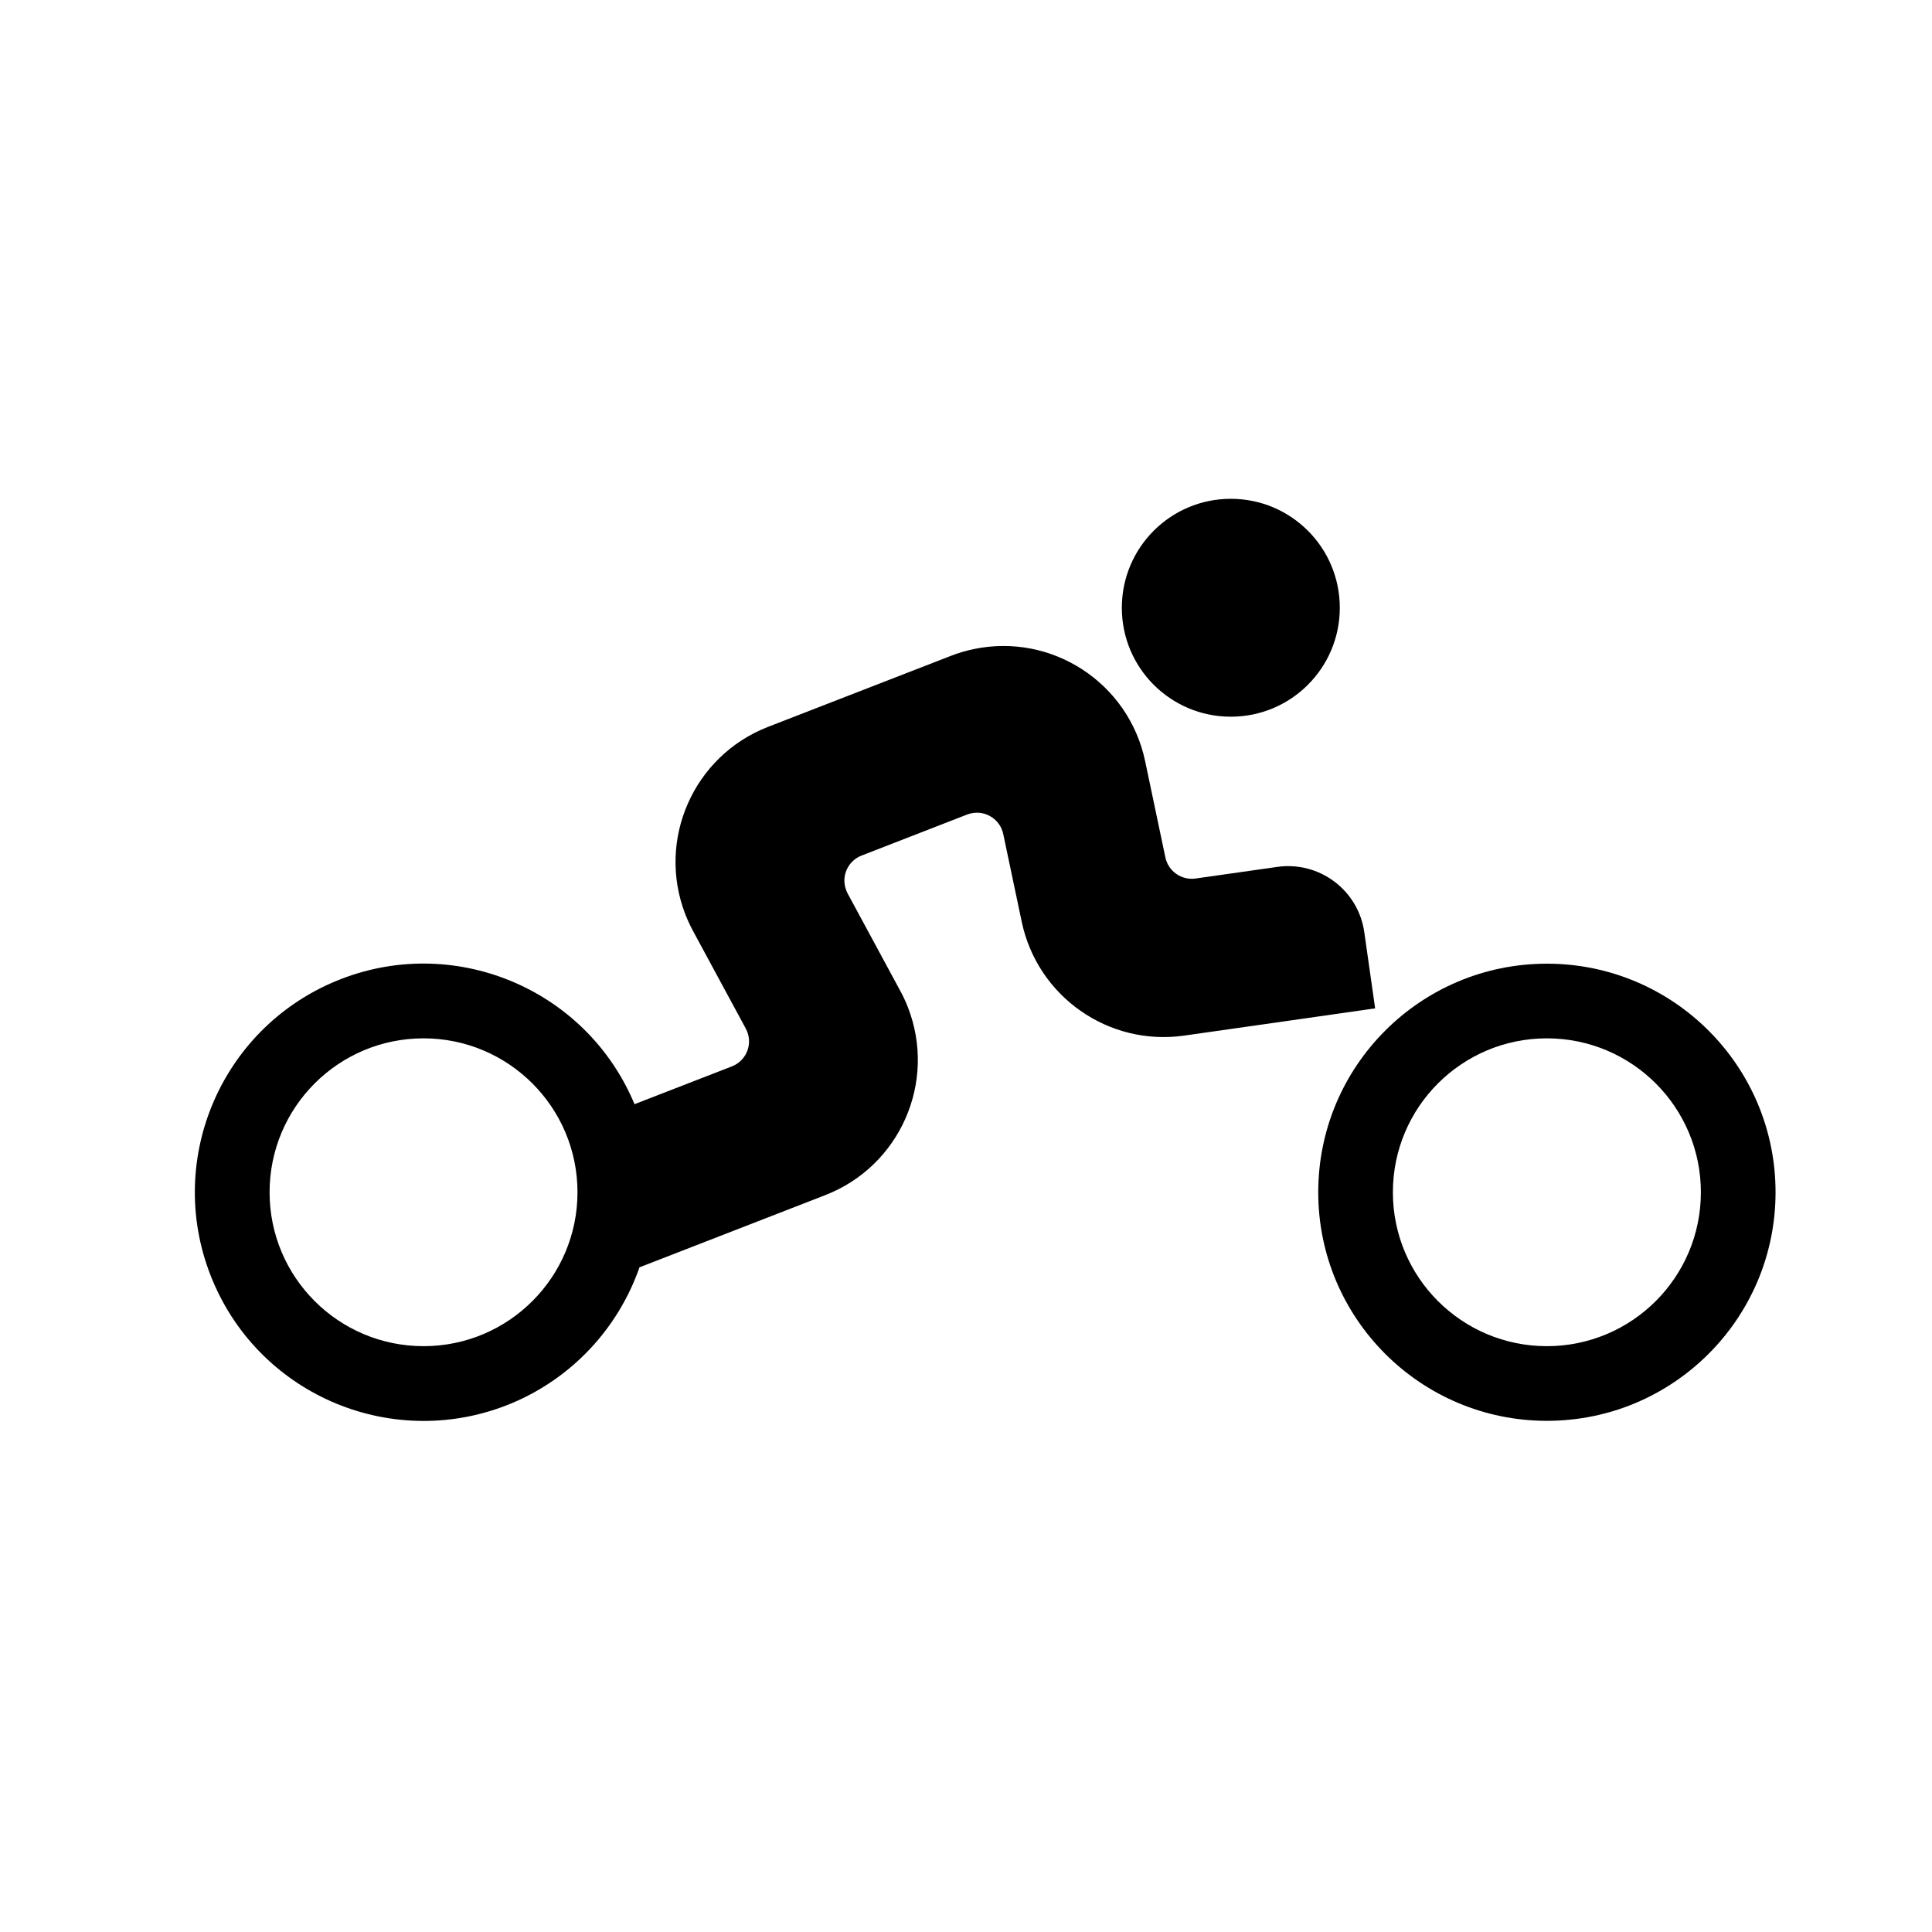 <?xml version="1.0" encoding="UTF-8"?>
<!-- The Best Svg Icon site in the world: iconSvg.co, Visit us! https://iconsvg.co -->
<svg fill="#000000" width="800px" height="800px" version="1.1" viewBox="144 144 512 512" xmlns="http://www.w3.org/2000/svg">
 <g>
  <path d="m594.75 459.96c0 22.531-18.285 40.789-40.809 40.789-22.555 0-40.812-18.258-40.812-40.789s18.258-40.789 40.812-40.789c22.527 0.004 40.809 18.262 40.809 40.789zm19.789 0c0-33.477-27.145-60.574-60.594-60.574-33.457 0-60.598 27.102-60.598 60.574 0 33.453 27.145 60.574 60.598 60.574 33.449 0.004 60.594-27.121 60.594-60.574z"/>
  <path d="m499.06 305.07c0-15.961-12.922-28.883-28.883-28.883-15.961 0-28.879 12.922-28.879 28.883 0 15.941 12.918 28.863 28.879 28.863 15.961 0 28.883-12.922 28.883-28.863z"/>
  <path d="m297.04 459.96c0 22.531-18.277 40.789-40.789 40.789-22.551 0-40.809-18.258-40.809-40.789s18.258-40.789 40.809-40.789c22.512 0.004 40.789 18.262 40.789 40.789zm-64.125-55.918c-30.902 12.906-45.484 48.379-32.582 79.254 12.879 30.887 48.355 45.457 79.254 32.586 15.898-6.648 28.203-19.766 33.883-36.027l49.266-19.148c19.766-7.691 29.562-29.941 21.891-49.711-0.574-1.484-1.254-2.957-2.019-4.359l-13.98-25.867c-0.152-0.258-0.258-0.527-0.363-0.832-1.445-3.656 0.383-7.777 4.062-9.203l27.992-10.883c0.363-0.145 0.727-0.25 1.109-0.316 3.848-0.832 7.633 1.656 8.438 5.481l4.914 23.316c4.188 19.785 22.992 32.965 43.02 30.117l30.434-4.332 20.191-2.891-2.871-20.168c-1.57-11.16-11.922-18.895-23.055-17.32l-21.664 3.078c-3.719 0.527-7.203-1.91-7.992-5.566l-5.375-25.566c-4.379-20.766-24.758-34.047-45.527-29.648-2.039 0.422-4.016 1.023-5.977 1.785l-48.438 18.812c-19.766 7.691-29.57 29.945-21.891 49.715 0.594 1.484 1.254 2.953 2.019 4.359l13.984 25.871c0.145 0.277 0.277 0.551 0.383 0.828 1.426 3.656-0.402 7.777-4.062 9.199l-25.805 10.016c-12.879-30.879-48.379-45.461-79.238-32.578z"/>
 </g>
</svg>